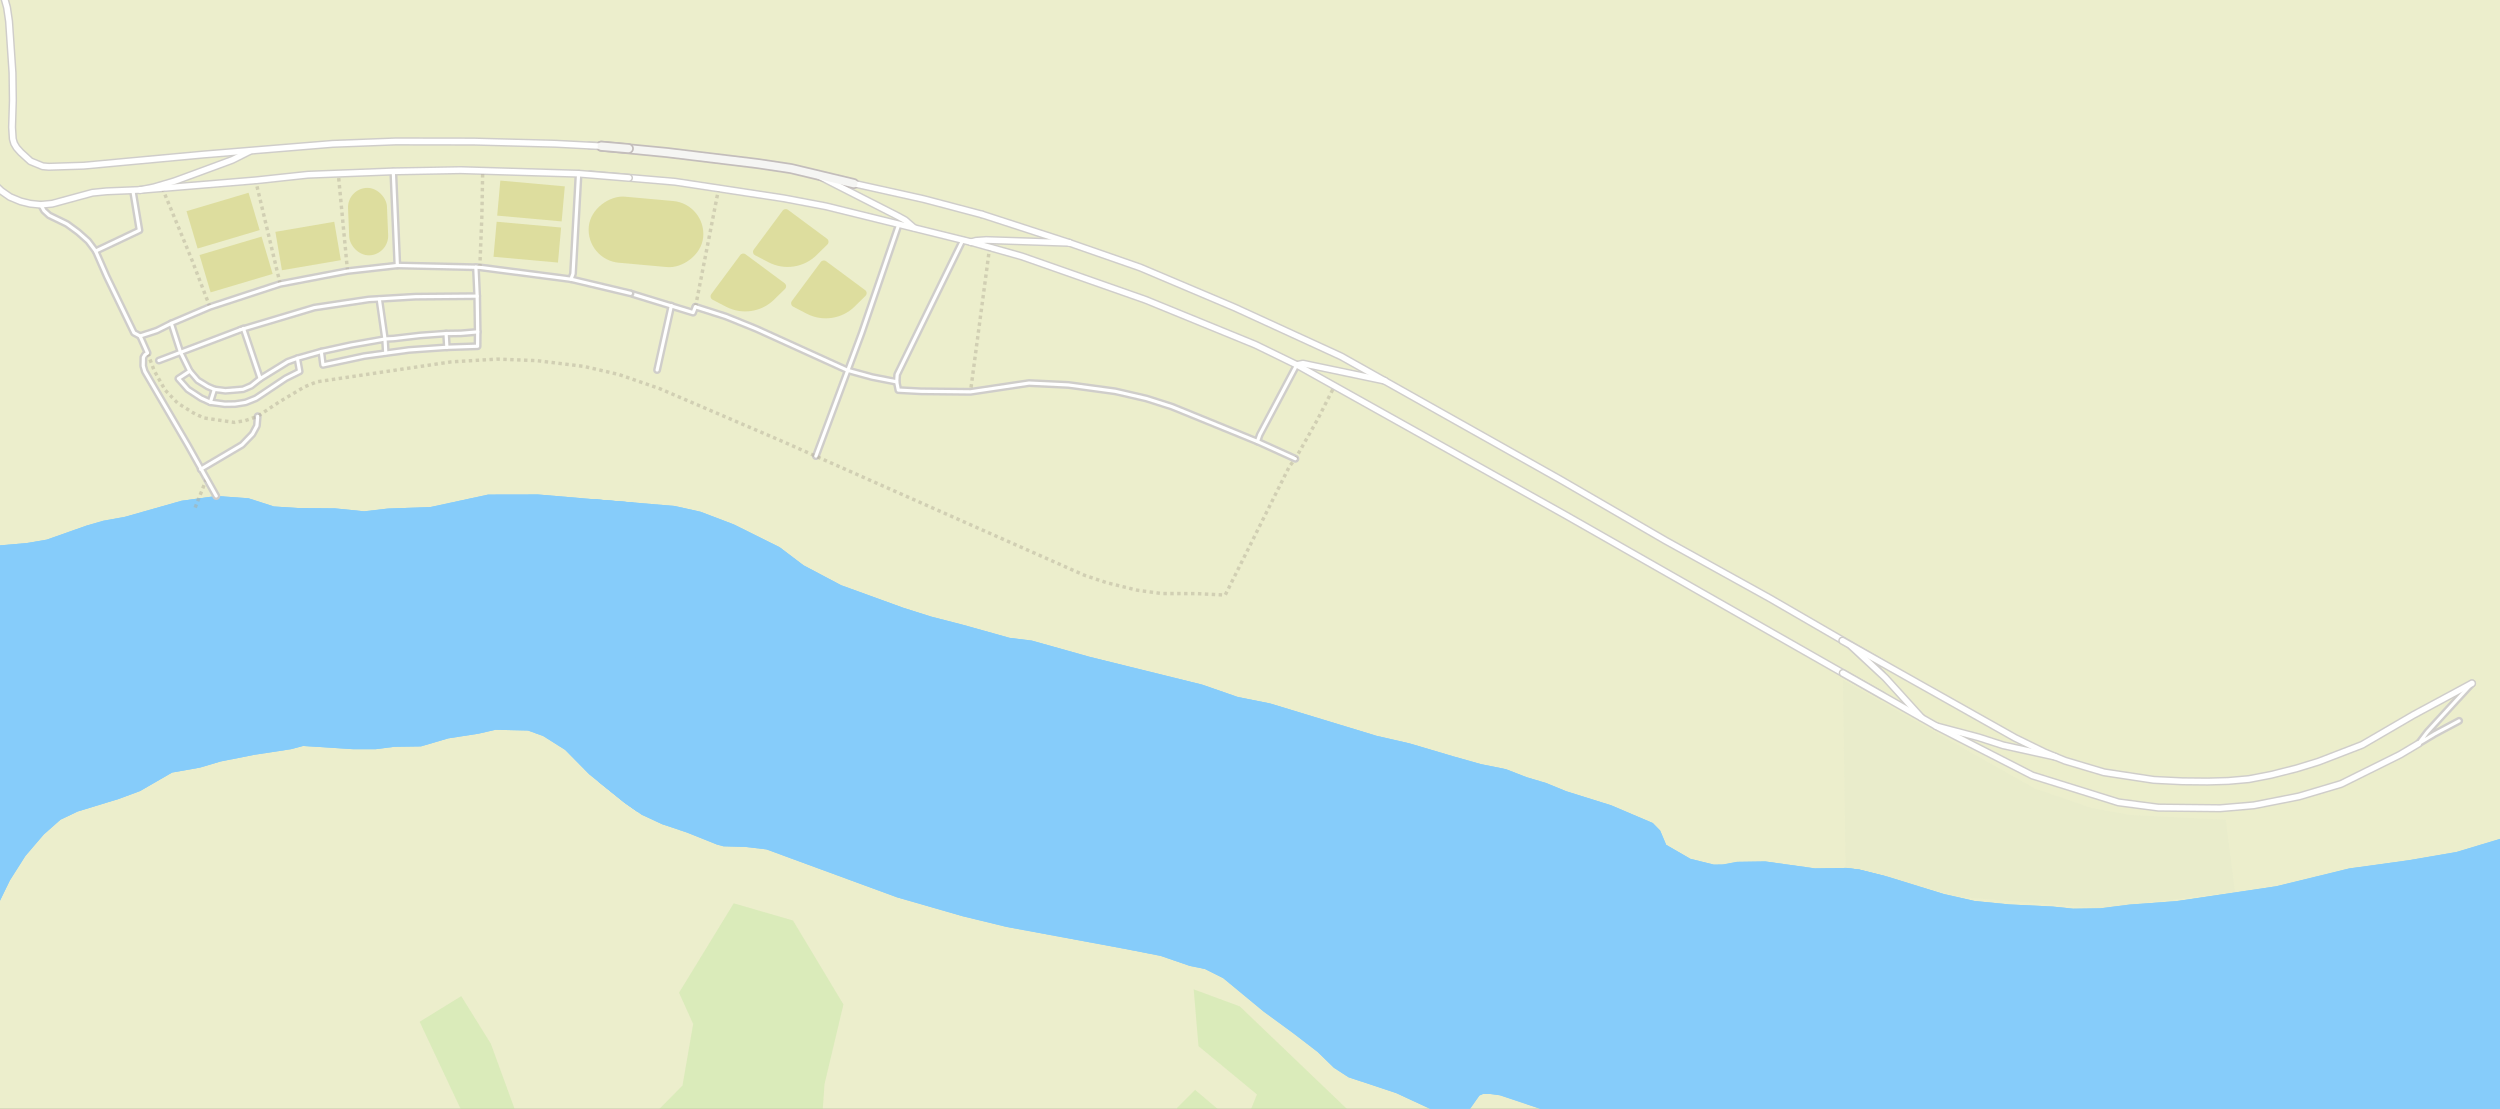 <?xml version="1.0" encoding="UTF-8"?>
<svg id="_레이어_1" data-name="레이어_1" xmlns="http://www.w3.org/2000/svg" viewBox="0 0 1001 444">
  <rect x="0" y="0" width="1001" height="444" fill="#333333" stroke="none"/>
  <defs>
    <style>
      .cls-1 {
        stroke-width: 2.17px;
      }

      .cls-1, .cls-2, .cls-3, .cls-4, .cls-5, .cls-6, .cls-7 {
        fill: none;
        stroke-linecap: round;
      }

      .cls-1, .cls-2, .cls-3, .cls-4, .cls-5, .cls-7 {
        stroke-linejoin: round;
      }

      .cls-1, .cls-3 {
        stroke: #fff;
      }

      .cls-8 {
        fill: #abe38b;
        opacity: .28;
      }

      .cls-8, .cls-9, .cls-10, .cls-11 {
        fill-rule: evenodd;
      }

      .cls-2 {
        stroke: #f5f5f3;
        stroke-width: 2.99px;
      }

      .cls-3 {
        stroke-width: 1.27px;
      }

      .cls-4 {
        stroke-width: 3.2px;
      }

      .cls-4, .cls-5 {
        stroke: #cfcdca;
      }

      .cls-5 {
        stroke-width: 3.34px;
      }

      .cls-9 {
        fill: #e0e8c9;
        opacity: .3;
      }

      .cls-6 {
        stroke: #a0c8f0;
        stroke-miterlimit: 2;
        stroke-width: .72px;
      }

      .cls-10 {
        fill: #eceecc;
      }

      .cls-12 {
        fill: #b0a996;
        opacity: .45;
      }

      .cls-11 {
        fill: #86ccfa;
      }

      .cls-13 {
        fill: #dddd9e;
      }

      .cls-7 {
        stroke: #c3bdbb;
        stroke-width: 4.37px;
      }
    </style>
  </defs>
  <polygon class="cls-10" points="1118.4 -20.88 -133.55 -3.29 -126.95 463.03 1125 445.17 1118.4 -20.88"/>
  <polygon class="cls-8" points="470.97 454.5 471.32 443.57 478.53 436.37 497.51 452.49 503.28 438.22 479.86 418.86 477.95 396.13 496.44 402.96 547.31 451.66 547.78 453.41 470.97 454.5"/>
  <polygon class="cls-8" points="241.68 457.77 241.55 449.29 257.41 450.66 273.26 434.65 277.54 410 271.88 397.48 293.78 361.68 317.51 368.56 337.72 402.17 330.14 434.08 328.57 456.53 338.97 456.38 346.62 453.67 348.22 456.25 241.68 457.77"/>
  <polygon class="cls-10" points="238 199.14 236.19 70.95 305.37 78.66 404.61 102.71 457.73 121.17 501.22 138.9 753.64 281.27 754.63 350.97 744.48 348.18 695.48 345.09 689.89 346.14 676.83 343.88 667.13 338.27 661.77 329.54 603 307.99 331.73 229.02 284.06 200.33 238 199.14"/>
  <polygon class="cls-10" points="236.2 71.07 287.78 75.36 281.24 103.96 236.6 99.94 236.2 71.07"/>
  <polygon class="cls-10" points="236.6 99.94 281.24 103.96 277.59 121.26 236.75 110.09 236.6 99.94"/>
  <polygon class="cls-10" points="319.07 82.75 357.19 91.27 339.36 148.28 302.95 131.67 290.57 126.58 278.46 122.72 287.45 77.57 319.07 82.75"/>
  <polygon class="cls-10" points="430.75 116.17 450.81 122.61 441.94 149.65 421.25 142.72 427.21 124.41 420.12 122.92 423.74 111.62 431.56 113.34 430.75 116.17"/>
  <polyline class="cls-6" points="579.05 452.96 578.79 446.93 580.44 366.29"/>
  <polygon class="cls-11" points="239.62 313.03 238.01 199.88 270.09 202.6 280.47 204.9 293.82 209.98 312.22 219.14 321.71 226.34 336.8 234.33 361.78 243.39 372.91 246.91 385.5 250.15 404.21 255.39 413.12 256.49 436.35 263.01 481.33 274.12 495.53 279.05 508.6 281.68 551.29 294.66 564.37 297.65 581.73 302.79 592.86 305.93 603 307.99 611.21 311.18 619.03 313.51 627.12 316.82 645.1 322.44 661.77 329.54 664.73 332.56 667.13 338.27 676.83 343.88 686.24 346.2 689.89 346.14 695.48 345.09 706.8 344.92 726.69 347.7 739.23 347.52 744.48 348.18 754.62 350.73 756.04 450.44 637.46 452.13 625.8 447 600.6 438.55 596.45 437.99 593.77 438.03 592.32 438.67 588.5 444.1 584.66 448.56 583.08 448.83 559.05 437.67 539.96 431.34 534.06 427.51 527.64 421.24 517.79 413.67 505.97 405.03 489.82 391.68 482.46 387.99 476.36 386.74 464.73 382.74 450.19 379.89 403.05 371.14 385.45 366.86 359.16 359.29 306.87 340.09 298.46 339.11 289.68 338.86 287.11 338.17 274.99 333.32 265.19 330.04 256.98 326.24 250.09 321.44 239.62 313.03"/>
  <polygon class="cls-11" points="239.62 313.03 238.01 199.88 270.09 202.6 280.47 204.9 293.82 209.98 312.22 219.14 321.71 226.34 336.8 234.33 361.78 243.39 372.91 246.91 385.5 250.15 404.21 255.39 413.12 256.49 436.35 263.01 481.33 274.12 495.53 279.05 508.6 281.68 551.29 294.66 564.37 297.65 581.73 302.79 592.86 305.93 603 307.99 611.21 311.18 619.03 313.51 627.12 316.82 645.1 322.44 661.77 329.54 664.73 332.56 667.13 338.27 676.83 343.88 686.24 346.2 689.89 346.14 695.48 345.09 706.8 344.92 726.69 347.7 739.23 347.52 744.48 348.18 754.62 350.73 756.04 450.44 637.46 452.13 625.8 447 600.6 438.55 596.45 437.99 593.77 438.03 592.32 438.67 588.5 444.1 584.66 448.56 583.08 448.83 559.05 437.67 539.96 431.34 534.06 427.51 527.64 421.24 517.79 413.67 505.97 405.03 489.82 391.68 482.46 387.99 476.36 386.74 464.73 382.74 450.19 379.89 403.05 371.14 385.45 366.86 359.16 359.29 306.87 340.09 298.46 339.11 289.68 338.86 287.11 338.17 274.99 333.32 265.19 330.04 256.98 326.24 250.09 321.44 239.62 313.03"/>
  <polyline class="cls-4" points="519.23 146.11 504.4 174.09 503.46 176.79"/>
  <polyline class="cls-4" points="278.46 122.84 290.58 126.71 302.83 131.67 339.36 148.28 349.14 150.96 359.04 152.9"/>
  <polyline class="cls-4" points="326.69 182.6 345 133.4 359.97 89.64"/>
  <polyline class="cls-4" points="385.52 96.13 359.24 149.96 359.04 152.9 359.69 156.19 368.71 156.68 388.57 156.89 412.03 153.38 427.75 154.13 446.54 156.68 459.01 159.56 469.28 162.84 503.46 176.79 518.66 183.68"/>
  <line class="cls-4" x1="268.83" y1="122.36" x2="263.11" y2="148.14"/>
  <polyline class="cls-4" points="236.8 113.64 249.26 116.52 277.52 125.18 278.46 122.84"/>
  <polyline class="cls-5" points="554.52 152.46 521.66 145.59 519.23 146.11"/>
  <polyline class="cls-5" points="428.16 97.24 456.56 107.12 494.3 123.1 536.96 142.68 624.86 192.08 666.86 216.44 708.47 239.46 753.41 265.49"/>
  <line class="cls-5" x1="393.17" y1="85.87" x2="428.16" y2="97.24"/>
  <polyline class="cls-5" points="388.82 96.94 390.76 96.42 394.9 96.12 428.16 97.24"/>
  <polyline class="cls-5" points="388.82 96.94 409.12 102.65 458.69 120.05 502.67 138.03 519.23 146.11 626.4 206.01 753.6 278.45"/>
  <polyline class="cls-5" points="327.05 70.04 359.07 86.35 362.38 88.14 365.84 91.15"/>
  <polyline class="cls-5" points="341.84 73.5 369.82 79.71 393.17 85.87"/>
  <line class="cls-5" x1="741.26" y1="258.69" x2="753.48" y2="270.01"/>
  <polyline class="cls-5" points="236.18 69.85 270.33 72.79 313.78 79.4 330.64 82.59 388.82 96.94"/>
  <line class="cls-5" x1="236.01" y1="58.23" x2="240.77" y2="58.53"/>
  <polyline class="cls-7" points="240.77 58.53 267.12 61.09 303.23 65.48 316.66 67.49 341.84 73.5"/>
  <path class="cls-12" d="M533.6,154.49l.11-.22,1.23.63-.11.22-1.23-.63ZM532.35,156.96l.63-1.23,1.23.63-.63,1.23-1.23-.63ZM531.09,159.43l.63-1.23,1.23.63-.63,1.23-1.23-.63ZM529.84,161.9l.63-1.23,1.23.63-.63,1.23-1.23-.63ZM528.59,164.37l.63-1.23,1.23.63-.63,1.23-1.23-.63ZM527.34,166.84l.63-1.23,1.23.63-.63,1.23-1.23-.63ZM526.03,169.24l.68-1.2,1.2.68-.68,1.2-1.2-.68ZM524.67,171.65l.68-1.2,1.2.68-.68,1.2-1.2-.68ZM523.31,174.06l.68-1.2,1.2.68-.68,1.2-1.2-.68ZM521.94,176.47l.68-1.2,1.2.68-.68,1.2-1.2-.68ZM520.58,178.88l.68-1.2,1.2.68-.68,1.2-1.2-.68ZM519.22,181.29l.68-1.2,1.2.68-.68,1.2-1.2-.68ZM517.86,183.58l.26-.33.55.42-.6-.34.47-.84,1.2.68-.47.84s-.03.06-.05.08h0s-.26.33-.26.33l-1.09-.85ZM516.16,185.77l.85-1.09,1.09.85-.85,1.09-1.09-.85ZM514.74,188.29l.62-1.24,1.24.62-.62,1.24-1.24-.62ZM513.5,190.77l.62-1.24,1.24.62-.62,1.24-1.24-.62ZM512.26,193.25l.62-1.24,1.24.62-.62,1.24-1.24-.62ZM511.03,195.72l.62-1.24,1.24.62-.62,1.24-1.24-.62ZM509.79,198.2l.62-1.24,1.24.62-.62,1.24-1.24-.62ZM508.56,200.68l.62-1.24,1.24.62-.62,1.24-1.24-.62ZM507.32,203.15l.62-1.24,1.24.62-.62,1.24-1.24-.62ZM506.08,205.63l.62-1.24,1.24.62-.62,1.24-1.24-.62ZM504.85,208.11l.62-1.24,1.24.62-.62,1.24-1.24-.62ZM503.61,210.59l.62-1.24,1.24.62-.62,1.24-1.24-.62ZM502.37,213.06l.62-1.24,1.24.62-.62,1.24-1.24-.62ZM501.14,215.54l.62-1.24,1.24.62-.62,1.24-1.24-.62ZM499.9,218.02l.62-1.24,1.24.62-.62,1.24-1.24-.62ZM498.67,220.49l.62-1.24,1.24.62-.62,1.24-1.24-.62ZM497.43,222.97l.62-1.24,1.24.62-.62,1.24-1.24-.62ZM496.19,225.45l.62-1.24,1.24.62-.62,1.24-1.24-.62ZM494.96,227.93l.62-1.24,1.24.62-.62,1.24-1.24-.62ZM493.72,230.4l.62-1.24,1.24.62-.62,1.24-1.24-.62ZM492.48,232.88l.62-1.24,1.24.62-.62,1.24-1.24-.62ZM491.25,235.36l.62-1.24,1.24.62-.62,1.24-1.24-.62ZM490.01,237.83l.62-1.24,1.24.62-.62,1.24-1.24-.62ZM487.98,237.44l1.38.07-.07,1.38-1.38-.07.07-1.38ZM485.21,237.3l1.38.07-.07,1.38-1.38-.07.07-1.38ZM482.45,237.16l1.38.07-.07,1.38-1.38-.07.07-1.38ZM479.68,237.01l1.38.07-.07,1.38-1.38-.07.07-1.38ZM476.88,236.99h1.38s0,1.39,0,1.39h-1.38s0-1.39,0-1.39ZM474.11,236.98h1.38s0,1.39,0,1.39h-1.38s0-1.39,0-1.39ZM471.34,236.97h1.38s0,1.39,0,1.39h-1.38s0-1.39,0-1.39ZM468.58,236.97h1.38s0,1.39,0,1.39h-1.38s0-1.39,0-1.39ZM465.81,236.96h1.38s0,1.39,0,1.39h-1.38s0-1.39,0-1.39ZM463.15,236.68l1.37.19-.19,1.37-1.37-.19.19-1.37ZM460.41,236.31l1.37.19-.19,1.37-1.37-.19.19-1.37ZM457.66,235.94l1.37.19-.19,1.37-1.37-.19.19-1.37ZM455,235.52l.51.12-.17.67.09-.69.86.12-.19,1.37-.86-.12s-.05,0-.07-.01h0s-.51-.12-.51-.12l.33-1.34ZM452.31,234.86l1.34.33-.33,1.34-1.34-.33.33-1.34ZM449.63,234.2l1.34.33-.33,1.34-1.34-.33.33-1.34ZM446.94,233.54l1.34.33-.33,1.34-1.34-.33.33-1.34ZM444.25,232.88l1.34.33-.33,1.34-1.34-.33.33-1.34ZM441.65,232.09l1.31.44-.44,1.31-1.31-.44.44-1.31ZM439.03,231.22l1.31.44-.44,1.31-1.31-.44.44-1.31ZM436.4,230.34l1.31.44-.44,1.31-1.31-.44.44-1.31ZM433.86,229.42l.73.32s.04.02.06.03l-.12-.05.56.19-.44,1.31-.56-.19s-.04-.01-.06-.02h0s-.73-.32-.73-.32l.56-1.27ZM431.33,228.3l1.27.56-.56,1.27-1.27-.56.56-1.27ZM428.8,227.18l1.27.56-.56,1.27-1.27-.56.56-1.27ZM426.27,226.06l1.27.56-.56,1.27-1.27-.56.56-1.27ZM423.74,224.93l1.27.56-.56,1.27-1.27-.56.56-1.27ZM421.21,223.81l1.27.56-.56,1.27-1.27-.56.56-1.27ZM418.68,222.69l1.27.56-.56,1.27-1.27-.56.56-1.27ZM416.15,221.57l1.27.56-.56,1.27-1.27-.56.56-1.27ZM413.62,220.45l1.27.56-.56,1.27-1.27-.56.56-1.27ZM411.08,219.32l1.27.56-.56,1.27-1.27-.56.56-1.27ZM408.55,218.2l1.27.56-.56,1.27-1.27-.56.56-1.27ZM406.02,217.08l1.27.56-.56,1.27-1.27-.56.56-1.27ZM403.49,215.96l1.27.56-.56,1.27-1.27-.56.56-1.27ZM400.96,214.84l1.27.56-.56,1.27-1.27-.56.56-1.27ZM398.43,213.72l1.27.56-.56,1.27-1.27-.56.56-1.27ZM395.9,212.59l1.27.56-.56,1.27-1.27-.56.56-1.27ZM393.37,211.47l1.27.56-.56,1.27-1.27-.56.56-1.27ZM390.84,210.35l1.27.56-.56,1.27-1.27-.56.56-1.27ZM388.31,209.23l1.27.56-.56,1.27-1.27-.56.56-1.27ZM385.77,208.11l1.27.56-.56,1.27-1.27-.56.56-1.27ZM383.24,206.98l1.27.56-.56,1.27-1.27-.56.56-1.27ZM380.71,205.86l1.27.56-.56,1.27-1.27-.56.56-1.27ZM378.18,204.74l1.27.56-.56,1.27-1.27-.56.56-1.27ZM375.65,203.62l1.27.56-.56,1.27-1.27-.56.56-1.27ZM373.12,202.5l1.27.56-.56,1.27-1.27-.56.56-1.27ZM370.59,201.37l1.27.56-.56,1.27-1.27-.56.56-1.27ZM368.06,200.25l1.27.56-.56,1.27-1.27-.56.56-1.27ZM365.53,199.13l1.27.56-.56,1.27-1.27-.56.56-1.27ZM363,198.01l1.27.56-.56,1.27-1.27-.56.56-1.27ZM360.47,196.89l1.27.56-.56,1.27-1.27-.56.56-1.27ZM357.93,195.76l1.27.56-.56,1.27-1.27-.56.56-1.27ZM355.4,194.64l1.27.56-.56,1.27-1.27-.56.56-1.27ZM352.87,193.52l1.27.56-.56,1.27-1.27-.56.56-1.27ZM350.34,192.4l1.27.56-.56,1.27-1.27-.56.56-1.27ZM347.81,191.28l1.27.56-.56,1.27-1.27-.56.56-1.27ZM345.28,190.16l1.27.56-.56,1.27-1.27-.56.56-1.27ZM342.75,189.03l1.27.56-.56,1.27-1.27-.56.56-1.27ZM340.22,187.91l1.27.56-.56,1.27-1.27-.56.56-1.27ZM337.69,186.79l1.27.56-.56,1.27-1.27-.56.56-1.27ZM335.16,185.67l1.27.56-.56,1.27-1.27-.56.56-1.27ZM332.62,184.55l1.27.56-.56,1.27-1.27-.56.56-1.27ZM330.09,183.42l1.27.56-.56,1.27-1.27-.56.56-1.27ZM327.56,182.3l1.27.56-.56,1.27-1.27-.56.56-1.27ZM325.03,181.18l1.27.56-.56,1.27-1.27-.56.56-1.27ZM322.5,180.06l1.27.56-.56,1.27-1.27-.56.56-1.27ZM319.97,178.94l1.27.56-.56,1.27-1.27-.56.56-1.27ZM317.44,177.81l1.27.56-.56,1.27-1.27-.56.56-1.27ZM314.91,176.69l1.27.56-.56,1.27-1.27-.56.56-1.27ZM312.37,175.57l.25.11s0,0,0,0h0s1.01.45,1.01.45l-.56,1.27-1.01-.45s0,0,0,0h.01s-.25-.1-.25-.1l.55-1.27ZM309.82,174.48l1.27.55-.55,1.27-1.27-.55.55-1.27ZM307.28,173.39l1.27.55-.55,1.27-1.27-.55.55-1.27ZM304.74,172.29l1.27.55-.55,1.27-1.27-.55.55-1.27ZM302.19,171.2l1.27.55-.55,1.27-1.27-.55.55-1.27ZM299.65,170.11l1.27.55-.55,1.27-1.27-.55.55-1.27ZM297.1,169.02l1.27.55-.55,1.27-1.27-.55.55-1.27ZM294.56,167.93l1.27.55-.55,1.27-1.27-.55.55-1.27ZM292.02,166.83l1.27.55-.55,1.27-1.27-.55.55-1.27ZM289.47,165.74l1.27.55-.55,1.27-1.27-.55.55-1.27ZM286.93,164.65l1.27.55-.55,1.27-1.27-.55.55-1.27ZM284.38,163.56l1.27.55-.55,1.27-1.27-.55.55-1.27ZM281.84,162.47l1.27.55-.55,1.27-1.27-.55.55-1.27ZM279.3,161.37l1.27.55-.55,1.27-1.27-.55.55-1.27ZM276.75,160.28l1.27.55-.55,1.27-1.27-.55.55-1.27ZM274.21,159.19l1.27.55-.55,1.27-1.27-.55.55-1.27ZM271.66,158.1l1.27.55-.55,1.27-1.27-.55.55-1.27ZM269.12,157l1.27.55-.55,1.27-1.27-.55.55-1.27ZM266.58,155.91l1.27.55-.55,1.27-1.27-.55.55-1.27ZM263.98,154.82l.31.11s.03.01.05.02h0s.97.42.97.42l-.55,1.27-.97-.42s-.03-.01-.05-.02l.09.04-.31-.11.45-1.31ZM261.36,153.92l1.31.45-.45,1.31-1.31-.45.45-1.31ZM258.75,153.01l1.31.45-.45,1.31-1.31-.45.45-1.31ZM256.13,152.1l1.31.45-.45,1.31-1.31-.45.45-1.31ZM253.51,151.2l1.31.45-.45,1.31-1.31-.45.45-1.31ZM250.9,150.29l1.31.45-.45,1.31-1.31-.45.45-1.31ZM248.28,149.39l1.31.45-.45,1.31-1.31-.45.45-1.31ZM245.52,148.71l1.35.31-.31,1.35-1.35-.31.31-1.35ZM242.82,148.09l1.35.31-.31,1.35-1.35-.31.31-1.35ZM240.13,147.47l1.35.31-.31,1.35-1.35-.31.31-1.35ZM237.43,146.85l1.35.31-.31,1.35-1.35-.31.31-1.35Z"/>
  <path class="cls-12" d="M389.3,156.63l-.05.34-1.37-.18.05-.34,1.37.18ZM389.66,153.89l-.18,1.37-1.37-.18.18-1.37,1.37.18ZM390.03,151.15l-.18,1.37-1.37-.18.18-1.37,1.37.18ZM390.39,148.4l-.18,1.37-1.37-.18.18-1.37,1.37.18ZM390.76,145.66l-.18,1.37-1.37-.18.18-1.37,1.37.18ZM391.12,142.91l-.18,1.37-1.37-.18.18-1.37,1.37.18ZM391.49,140.17l-.18,1.37-1.37-.18.18-1.37,1.37.18ZM391.85,137.42l-.18,1.37-1.37-.18.18-1.37,1.37.18ZM392.22,134.68l-.18,1.37-1.37-.18.18-1.37,1.37.18ZM392.58,131.94l-.18,1.37-1.37-.18.18-1.37,1.37.18ZM392.95,129.19l-.18,1.37-1.37-.18.18-1.37,1.37.18ZM393.31,126.45l-.18,1.37-1.37-.18.18-1.37,1.37.18ZM393.68,123.7l-.18,1.37-1.37-.18.18-1.37,1.37.18ZM394.04,120.96l-.18,1.37-1.37-.18.18-1.37,1.37.18ZM394.41,118.21l-.18,1.37-1.37-.18.18-1.37,1.37.18ZM394.77,115.47l-.18,1.37-1.37-.18.18-1.37,1.37.18ZM395.14,112.73l-.18,1.37-1.37-.18.18-1.37,1.37.18ZM395.5,109.98l-.18,1.37-1.37-.18.18-1.37,1.37.18ZM395.87,107.24l-.18,1.37-1.37-.18.18-1.37,1.37.18ZM396.23,104.49l-.18,1.37-1.37-.18.18-1.37,1.37.18ZM396.6,101.75l-.18,1.37-1.37-.18.18-1.37,1.37.18ZM396.96,99l-.18,1.37-1.37-.18.18-1.37,1.37.18Z"/>
  <path class="cls-12" d="M286.85,76.52l.25-1.3,1.36.27-.25,1.3-1.36-.27ZM286.31,79.24l.27-1.36,1.36.27-.27,1.36-1.36-.27ZM285.78,81.96l.27-1.36,1.36.27-.27,1.36-1.36-.27ZM285.25,84.67l.27-1.36,1.36.27-.27,1.36-1.36-.27ZM284.72,87.39l.27-1.36,1.36.27-.27,1.36-1.36-.27ZM284.18,90.11l.27-1.36,1.36.27-.27,1.36-1.36-.27ZM283.65,92.82l.27-1.36,1.36.27-.27,1.36-1.36-.27ZM283.12,95.54l.27-1.36,1.36.27-.27,1.36-1.36-.27ZM282.58,98.26l.27-1.36,1.36.27-.27,1.36-1.36-.27ZM282.05,100.97l.27-1.36,1.36.27-.27,1.36-1.36-.27ZM281.52,103.69l.27-1.36,1.36.27-.27,1.36-1.36-.27ZM280.98,106.41l.27-1.36,1.36.27-.27,1.36-1.36-.27ZM280.45,109.12l.27-1.36,1.36.27-.27,1.36-1.36-.27ZM279.92,111.84l.27-1.36,1.36.27-.27,1.36-1.36-.27ZM279.38,114.56l.27-1.36,1.36.27-.27,1.36-1.36-.27ZM278.85,117.27l.27-1.36,1.36.27-.27,1.36-1.36-.27ZM278.32,119.99l.27-1.36,1.36.27-.27,1.36-1.36-.27ZM277.78,122.71l.27-1.36,1.36.27-.27,1.36-1.36-.27Z"/>
  <polyline class="cls-3" points="519.23 146.11 504.4 174.09 503.46 176.79"/>
  <polyline class="cls-3" points="278.46 122.84 290.58 126.71 302.83 131.67 339.36 148.28 349.14 150.96 359.04 152.9"/>
  <polyline class="cls-3" points="326.69 182.6 345 133.4 359.97 89.64"/>
  <polyline class="cls-3" points="385.52 96.13 359.24 149.96 359.04 152.9 359.69 156.19 368.71 156.68 388.57 156.89 412.03 153.38 427.75 154.13 446.54 156.68 459.01 159.56 469.28 162.84 503.46 176.79 518.66 183.68"/>
  <line class="cls-3" x1="268.83" y1="122.36" x2="263.11" y2="148.14"/>
  <polyline class="cls-3" points="236.8 113.64 249.26 116.52 277.52 125.18 278.46 122.84"/>
  <polyline class="cls-1" points="554.52 152.46 521.66 145.59 519.23 146.11"/>
  <polyline class="cls-1" points="428.16 97.24 456.56 107.12 494.3 123.1 536.96 142.68 624.86 192.08 666.86 216.44 708.47 239.46 753.41 265.49"/>
  <line class="cls-1" x1="393.17" y1="85.87" x2="428.16" y2="97.24"/>
  <polyline class="cls-1" points="388.82 96.94 390.76 96.42 394.9 96.12 428.16 97.24"/>
  <polyline class="cls-1" points="388.82 96.94 409.12 102.65 458.69 120.05 502.67 138.03 519.23 146.11 626.4 206.01 753.6 278.45"/>
  <polyline class="cls-1" points="327.05 70.04 359.07 86.35 362.38 88.14 365.84 91.15"/>
  <polyline class="cls-1" points="341.84 73.5 369.82 79.71 393.17 85.87"/>
  <line class="cls-1" x1="741.26" y1="258.69" x2="753.48" y2="270.01"/>
  <polyline class="cls-1" points="236.18 69.85 270.33 72.79 313.78 79.4 330.64 82.59 388.82 96.94"/>
  <line class="cls-1" x1="236.01" y1="58.23" x2="240.77" y2="58.53"/>
  <polyline class="cls-2" points="240.77 58.53 267.12 61.09 303.23 65.48 316.66 67.49 341.84 73.5"/>
  <polygon class="cls-9" points="738.99 347.77 737.92 272.31 814.53 315.63 837.78 323.61 853.29 326.33 891.19 328.24 894.88 357.17 840.91 363.69 784.09 359.12 744.48 348.18 738.99 347.77"/>
  <path class="cls-11" d="M1123.94,370.68l-10.99,1.49-7.62,3.53-7.23,5.36-3.39,1.64-27.64,8.34-4.83,2.88-1.21.26-4.64-.91-18.5.26-26.65,1.11-14.1,2.04-9.83,2.46-11.52,3.47-12.5,3.24-4.36,2.02-1.09.75-.47,1.11.26,1.34.75,1.09,1.97,1.44,13.69,3.72,3.81,2.15,4.69,4.7,2.44.58,2.19-.28,3.53-.05,10.25,1.2,21.08.68,28.17,3.15,6,2.12,6.89,4.67,6.75,3.94,9.77,2.18,19.95,3.18,25.44-.36-1.06-74.49ZM1125,445.17l-384.54,5.49-1.47-103.13h.24s5.25.66,5.25.66l11.12,2.78,22.75,7.02,12.22,2.76,13.9,1.39,17.43.85,8.17.86,10.84-.15,11.91-1.51,18.61-1.37,39.98-5.95,29.25-7.14,23.7-3.27,19.31-3.33,20.86-6.29,11.15-3.95,18.88-8.46,66.34-9.87,3.67,1.29,1.98,2.3.28,2.81-.19,3.79-5.54,12.8-.7,2.46.25.73,1.84.83,12.4-1.15,8.57-.33,1.53,107.11Z"/>
  <polygon class="cls-11" points="1125 445.17 740.46 450.66 738.99 347.53 739.23 347.52 744.48 348.18 755.6 350.96 778.35 357.97 790.57 360.74 804.47 362.13 821.9 362.98 830.07 363.84 840.91 363.69 852.82 362.17 871.43 360.81 911.41 354.86 940.66 347.72 964.36 344.44 983.67 341.11 1004.53 334.82 1015.67 330.87 1034.55 322.41 1100.89 312.54 1104.57 313.83 1106.55 316.13 1106.83 318.94 1106.64 322.73 1101.1 335.53 1100.4 337.98 1100.66 338.71 1102.5 339.54 1114.9 338.39 1123.47 338.06 1125 445.17"/>
  <polyline class="cls-4" points="989.78 273.63 971.91 293.09 968.32 297.79 974.96 293.78 984.63 288.63"/>
  <polyline class="cls-5" points="823 303.03 802.11 298.44 792.32 295.27 775.21 290.74"/>
  <polyline class="cls-5" points="737.88 269.5 776.31 291.34 813.73 310.5 848.22 321.26 864.2 323.36 888.93 323.62 902.43 322.45 920.52 318.89 937.38 313.88 960.96 302.17 968.32 297.79"/>
  <polyline class="cls-5" points="737.7 256.54 806.81 295.43 818.71 301.26 826.79 304.57 842.45 309.24 862.34 312.26 873.8 312.83 883.9 312.93 892.18 312.69 900.45 311.96 909.32 310.25 919.63 307.65 928.36 304.96 945.8 298.23 966.45 286.2 989.78 273.63"/>
  <polyline class="cls-5" points="741.26 258.69 754.84 271.34 769.31 287.28"/>
  <polyline class="cls-3" points="989.78 273.63 971.91 293.09 968.32 297.79 974.96 293.78 984.63 288.63"/>
  <polyline class="cls-1" points="823 303.03 802.11 298.44 792.32 295.27 775.21 290.74"/>
  <polyline class="cls-1" points="737.88 269.5 776.31 291.34 813.73 310.5 848.22 321.26 864.2 323.36 888.93 323.62 902.43 322.45 920.52 318.89 937.38 313.88 960.96 302.17 968.32 297.79"/>
  <polyline class="cls-1" points="737.7 256.54 806.81 295.43 818.71 301.26 826.79 304.57 842.45 309.24 862.34 312.26 873.8 312.83 883.9 312.93 892.18 312.69 900.45 311.96 909.32 310.25 919.63 307.65 928.36 304.96 945.8 298.23 966.45 286.2 989.78 273.63"/>
  <polyline class="cls-1" points="741.26 258.69 754.84 271.34 769.31 287.28"/>
  <polygon class="cls-8" points="169.73 458.8 186.36 448.12 168.02 409.11 184.68 398.84 196.52 417.88 207.81 448.79 222.77 447.6 257.16 450.54 257.26 457.55 169.73 458.8"/>
  <polygon class="cls-10" points="19.82 86.11 16.35 82 54.41 77.3 161.38 69.56 225.7 69.87 251.81 72.69 253.6 199.53 195.47 198.03 172.4 203.01 145.75 204.73 109.66 202.79 139.21 190.14 138.89 184.88 97.43 199.3 87.44 199.31 77.38 202.76 60.31 167.03 60.47 161.64 53.37 141.68 57.37 140.27 38.29 100.53 31.24 92.92 19.82 86.11"/>
  <polygon class="cls-10" points="82.9 119.36 57.59 130.24 50.65 113.21 76.58 103.3 82.9 119.36"/>
  <polygon class="cls-10" points="95.97 78.19 74.99 85.58 72.1 78.64 95.97 78.19"/>
  <polygon class="cls-10" points="84.96 118.23 73.78 86.08 102.39 75.89 110.9 109.42 84.96 118.23"/>
  <polygon class="cls-10" points="154.94 70.75 155.64 102.92 139.71 104.85 137.05 72.1 154.94 70.75"/>
  <polygon class="cls-10" points="136.33 89.97 138 104.88 113.09 109.14 109.21 93.05 136.33 89.97"/>
  <polygon class="cls-10" points="125.12 72.27 134.26 72.39 135.47 89.5 111.62 91.18 107.48 74.35 125.12 72.27"/>
  <polygon class="cls-10" points="172.35 69.65 191.96 69.74 191.82 85.52 172.82 85.79 172.35 69.65"/>
  <polygon class="cls-10" points="172.58 86.16 191.46 86.02 191.2 102.29 172.33 102.93 172.58 86.16"/>
  <polygon class="cls-10" points="223.42 72.35 220.81 103.22 192.78 101.9 193.32 71.31 223.42 72.35"/>
  <polygon class="cls-10" points="251.8 72.32 252.21 101.31 232.46 99.63 234.85 70.97 251.8 72.32"/>
  <polygon class="cls-10" points="252.21 101.31 252.4 114.28 231.36 108.58 232.46 99.63 252.21 101.31"/>
  <polygon class="cls-11" points="-47.14 227.65 -42.4 226.6 -33.67 223.66 -22.02 220.44 -13.39 219.09 -.73 218.43 10.83 217.41 18.73 216.07 34.61 210.46 41.28 208.53 50.03 206.94 72.72 200.5 86.58 198.59 99.5 199.51 109.66 202.79 119.05 203.4 134.16 203.55 145.75 204.73 155.35 203.62 172.4 203.01 195.47 198.03 215.45 197.99 253.62 201.25 255.38 325.16 250.09 321.44 235.92 310.02 226.28 300.25 217.55 294.74 211.43 292.5 198.39 292.2 191.59 293.76 179.44 295.65 168.52 298.86 157.8 299.02 150.39 299.98 141.37 299.98 121.37 298.68 116.52 299.97 101.57 302.26 88.33 304.89 80.08 307.34 68.9 309.33 56.09 316.73 47.49 319.91 31.11 324.92 24.21 328.2 17.48 334.16 10.17 342.71 3.97 352.47 -.65 361.95 -4.3 370.2 -8.52 382.01 -18.77 406.75 -37.74 443.61 -45.74 461.87 -126.95 463.03 -127.63 415.67 -120.38 406.48 -116.8 400.93 -113.57 397.09 -109.84 393.36 -106.64 387.44 -102.49 379.06 -97.26 370.06 -89.37 359.67 -84.13 351.15 -82.51 345.13 -83.22 338.04 -96.18 300.29 -99.94 293 -95.92 284.01 -90.03 269.74 -88.25 266.41 -80.98 255.41 -75.35 248.36 -71.99 244.89 -65.88 237.7 -52.71 230.17 -47.14 227.65"/>
  <polygon class="cls-11" points="-47.14 227.65 -42.4 226.6 -33.67 223.66 -22.02 220.44 -13.39 219.09 -.73 218.43 10.83 217.41 18.73 216.07 34.61 210.46 41.28 208.53 50.03 206.94 72.72 200.5 86.58 198.59 99.5 199.51 109.66 202.79 119.05 203.4 134.16 203.55 145.75 204.73 155.35 203.62 172.4 203.01 195.47 198.03 215.45 197.99 253.62 201.25 255.38 325.16 250.09 321.44 235.92 310.02 226.28 300.25 217.55 294.74 211.43 292.5 198.39 292.2 191.59 293.76 179.44 295.65 168.52 298.86 157.8 299.02 150.39 299.98 141.37 299.98 121.37 298.68 116.52 299.97 101.57 302.26 88.33 304.89 80.08 307.34 68.9 309.33 56.09 316.73 47.49 319.91 31.11 324.92 24.21 328.2 17.48 334.16 10.17 342.71 3.97 352.47 -.65 361.95 -4.3 370.2 -8.52 382.01 -18.77 406.75 -37.74 443.61 -45.74 461.87 -126.95 463.03 -127.63 415.67 -120.38 406.48 -116.8 400.93 -113.57 397.09 -109.84 393.36 -106.64 387.44 -102.49 379.06 -97.26 370.06 -89.37 359.67 -84.13 351.15 -82.51 345.13 -83.22 338.04 -96.18 300.29 -99.94 293 -95.92 284.01 -90.03 269.74 -88.25 266.41 -80.98 255.41 -75.35 248.36 -71.99 244.89 -65.88 237.7 -52.71 230.17 -47.14 227.65"/>
  <polyline class="cls-4" points="191.06 118.57 166.34 118.79 147.59 119.91 125.84 123.16 96.24 132.02"/>
  <polyline class="cls-4" points="191.27 132.88 191.22 138.63 178.93 139.05 163.72 140.12 145.84 142.57 129.33 146.11 128.64 140.74"/>
  <polyline class="cls-4" points="154.47 141.23 154.15 135.73 151.86 119.73"/>
  <line class="cls-4" x1="178.93" y1="139.05" x2="178.61" y2="133.55"/>
  <polyline class="cls-4" points="68.55 129.47 72.24 140.92 76 148.58 79.22 152.32 83.16 154.72 85.85 155.9 90.25 156.45 97.3 155.86 100.57 154.47 104.19 151.6 115.18 144.84 119.06 143.44 128.64 140.74 140.66 138.12 154.15 135.73 157.56 135.56 168.26 134.31 178.61 133.55 184.57 133.46 191.27 132.88 191.06 118.57 190.53 106.95"/>
  <line class="cls-4" x1="85.85" y1="155.9" x2="84.22" y2="161.06"/>
  <polyline class="cls-4" points="76 148.58 71.42 151.58 75.26 155.93 80.54 159.4 84.22 161.06 89.96 161.84 94.1 161.78 98.35 161.11 102.47 159.46 114.42 151.46 119.98 148.69 119.06 143.44"/>
  <line class="cls-4" x1="104.19" y1="151.6" x2="97.45" y2="131.51"/>
  <polyline class="cls-4" points="16.35 82 17.6 84.31 19.7 86.23 26.81 89.68 31.24 92.92 35.31 96.54 38.29 100.53 42.7 110.63 53.62 133.23 56.07 134.54 59.09 141.35 58.01 142.1 57.41 143.09 57.34 146.52 57.98 148.71 75.33 178.44 86.58 198.59"/>
  <line class="cls-4" x1="157.47" y1="68.63" x2="159.1" y2="106.29"/>
  <polyline class="cls-4" points="228.61 111.8 229.43 109.58 231.67 69.55"/>
  <line class="cls-4" x1="96.24" y1="132.02" x2="63.64" y2="144.35"/>
  <polyline class="cls-4" points="103.18 166.67 102.87 170.47 101.09 173.79 96.89 178.14 80.34 187.91"/>
  <polyline class="cls-4" points="56.07 134.54 62.74 132.37 68.55 129.47 84.05 122.89 112.18 113.68 139.15 108.53 159.1 106.29 192.12 107.05 228.61 111.8 252.44 117.46"/>
  <polyline class="cls-4" points="38.29 100.53 55.84 92.21 53.18 76.22"/>
  <polyline class="cls-5" points="56.1 76.06 102.34 72.22 123.26 69.97 157.47 68.63 184.38 68.13 231.67 69.55 251.79 71.22"/>
  <polyline class="cls-5" points="99.98 60.51 92.96 64.04 69.82 72.56 61.57 75 56.1 76.06"/>
  <polyline class="cls-5" points=".31 -5.17 1.27 -2.46 2.81 3.02 3.62 8.52 5.01 29.18 5.16 40.19 4.83 50.96 5.13 55.61 5.65 57.43 6.65 59.13 8.26 60.94 12.2 64.56 17.11 66.57 19.54 66.78 33.43 66.34 81.48 61.87 133.2 57.6 158.4 56.63 189.7 56.68 222.48 57.56 240.77 58.53"/>
  <polyline class="cls-5" points="-9.17 .13 -7.56 10.27 -6.63 24.94 -7.1 34.85 -9.72 56.43 -9.54 60.09 -8.76 63.75 -6.26 68.49 -3.27 72.85 .56 76.47 4 78.87 8.29 80.64 12.08 81.57 16.35 82 20.85 81.57 36.99 77.18 42.71 76.61 56.1 76.06"/>
  <line class="cls-7" x1="240.77" y1="58.53" x2="251.62" y2="59.48"/>
  <path class="cls-12" d="M134.79,70.01l-.05-.52,1.38-.13.05.52-1.38.13ZM135.05,72.77l-.13-1.38,1.38-.13.13,1.38-1.38.13ZM135.32,75.53l-.13-1.38,1.38-.13.13,1.38-1.38.13ZM135.58,78.28l-.13-1.38,1.38-.13.13,1.38-1.38.13ZM135.84,81.04l-.13-1.38,1.38-.13.13,1.38-1.38.13ZM136.1,83.79l-.13-1.38,1.38-.13.13,1.38-1.38.13ZM136.37,86.55l-.13-1.38,1.38-.13.13,1.38-1.38.13ZM136.63,89.31l-.13-1.38,1.38-.13.13,1.38-1.38.13ZM136.89,92.06l-.13-1.38,1.38-.13.13,1.38-1.38.13ZM137.15,94.82l-.13-1.38,1.38-.13.13,1.38-1.38.13ZM137.41,97.57l-.13-1.38,1.38-.13.13,1.38-1.38.13ZM137.68,100.33l-.13-1.38,1.38-.13.13,1.38-1.38.13ZM137.94,103.09l-.13-1.38,1.38-.13.13,1.38-1.38.13ZM138.2,105.84l-.13-1.38,1.38-.13.13,1.38-1.38.13ZM138.46,108.6l-.13-1.38,1.38-.13.13,1.38-1.38.13Z"/>
  <path class="cls-12" d="M192.58,68.3v-.06s1.39.03,1.39.03v.06s-1.39-.03-1.39-.03ZM192.53,71.07l.03-1.38,1.38.03-.03,1.38-1.38-.03ZM192.48,73.84l.03-1.38,1.38.03-.03,1.38-1.38-.03ZM192.43,76.6l.03-1.38,1.38.03-.03,1.38-1.38-.03ZM192.38,79.37l.03-1.38,1.38.03-.03,1.38-1.38-.03ZM192.33,82.14l.03-1.38,1.38.03-.03,1.38-1.38-.03ZM192.27,84.91l.03-1.38,1.38.03-.03,1.38-1.38-.03ZM192.21,87.66l.03-.84s0-.01,0-.01v.03s0-.55,0-.55l1.38.03v.55s-.01.01-.01.01h0s-.03.84-.03.84l-1.38-.06ZM192.09,90.43l.06-1.38,1.38.06-.06,1.38-1.38-.06ZM191.98,93.19l.06-1.38,1.38.06-.06,1.38-1.38-.06ZM191.87,95.96l.06-1.38,1.38.06-.06,1.38-1.38-.06ZM191.76,98.73l.06-1.38,1.38.06-.06,1.38-1.38-.06ZM191.65,101.49l.06-1.38,1.38.06-.06,1.38-1.38-.06ZM191.54,104.26l.06-1.38,1.38.06-.06,1.38-1.38-.06ZM191.43,107.02l.06-1.38,1.38.06-.06,1.38-1.38-.06Z"/>
  <path class="cls-12" d="M101.92,73.44l-.25-1.06,1.35-.32.25,1.06-1.35.32ZM102.55,76.13l-.32-1.35,1.35-.32.32,1.35-1.35.32ZM103.19,78.83l-.32-1.35,1.35-.32.32,1.35-1.35.32ZM103.83,81.52l-.32-1.35,1.35-.32.32,1.35-1.35.32ZM104.47,84.21l-.32-1.35,1.35-.32.32,1.35-1.35.32ZM105.11,86.91l-.32-1.35,1.35-.32.32,1.35-1.35.32ZM105.75,89.6l-.32-1.35,1.35-.32.32,1.35-1.35.32ZM106.39,92.3l-.32-1.35,1.35-.32.32,1.35-1.35.32ZM107.03,94.99l-.32-1.35,1.35-.32.32,1.35-1.35.32ZM107.67,97.68l-.32-1.35,1.35-.32.32,1.35-1.35.32ZM108.31,100.38l-.32-1.35,1.35-.32.32,1.35-1.35.32ZM108.95,103.07l-.32-1.35,1.35-.32.32,1.35-1.35.32ZM109.59,105.76l-.32-1.35,1.35-.32.32,1.35-1.35.32ZM110.23,108.46l-.32-1.35,1.35-.32.32,1.35-1.35.32ZM110.87,111.15l-.32-1.35,1.35-.32.32,1.35-1.35.32ZM111.51,113.84l-.32-1.35,1.35-.32.32,1.35-1.35.32Z"/>
  <path class="cls-12" d="M64.89,76.9l-.53-1.28,1.28-.53.53,1.28-1.28.53ZM65.94,79.46l-.53-1.28,1.28-.53.53,1.28-1.28.53ZM67,82.01l-.53-1.28,1.28-.53.53,1.28-1.28.53ZM68.06,84.57l-.53-1.28,1.28-.53.53,1.28-1.28.53ZM69.11,87.13l-.53-1.28,1.28-.53.53,1.28-1.28.53ZM70.17,89.69l-.53-1.28,1.28-.53.53,1.28-1.28.53ZM71.23,92.25l-.53-1.28,1.28-.53.53,1.28-1.28.53ZM72.28,94.81l-.53-1.28,1.28-.53.53,1.28-1.28.53ZM73.34,97.37l-.53-1.28,1.28-.53.53,1.28-1.28.53ZM74.4,99.93l-.53-1.28,1.28-.53.53,1.28-1.28.53ZM75.45,102.49l-.53-1.28,1.28-.53.53,1.28-1.28.53ZM76.47,105.04l-.5-1.29,1.29-.5.5,1.29-1.29.5ZM77.46,107.63l-.5-1.29,1.29-.5.5,1.29-1.29.5ZM78.45,110.21l-.5-1.29,1.29-.5.5,1.29-1.29.5ZM79.44,112.8l-.5-1.29,1.29-.5.5,1.29-1.29.5ZM80.43,115.38l-.5-1.29,1.29-.5.5,1.29-1.29.5ZM81.42,117.97l-.5-1.29,1.29-.5.5,1.29-1.29.5ZM82.41,120.55l-.5-1.29,1.29-.5.5,1.29-1.29.5ZM83.4,123.14l-.5-1.29,1.29-.5.5,1.29-1.29.5Z"/>
  <path class="cls-12" d="M79.29,202.23l-.51,1.29-1.29-.51.51-1.29,1.29.51ZM80.3,199.65l-.51,1.29-1.29-.51.51-1.29,1.29.51ZM81.32,197.08l-.51,1.29-1.29-.51.51-1.29,1.29.51ZM82.33,194.5l-.51,1.29-1.29-.51.51-1.29,1.29.51ZM83.35,191.93l-.51,1.29-1.29-.51.51-1.29,1.29.51Z"/>
  <path class="cls-12" d="M250.89,150.28l1.31.45-.45,1.31-1.31-.45.45-1.31ZM248.27,149.38l1.31.45-.45,1.31-1.31-.45.45-1.31ZM245.51,148.71l1.35.31-.31,1.35-1.35-.31.31-1.35ZM242.81,148.08l1.35.31-.31,1.35-1.35-.31.31-1.35ZM240.12,147.46l1.35.31-.31,1.35-1.35-.31.31-1.35ZM237.42,146.83l1.35.31-.31,1.35-1.35-.31.31-1.35ZM234.72,146.21l1.35.31-.31,1.35-1.35-.31.31-1.35ZM231.92,145.78l1.37.17-.17,1.37-1.37-.17.17-1.37ZM229.17,145.44l1.37.17-.17,1.37-1.37-.17.17-1.37ZM226.42,145.11l1.37.17-.17,1.37-1.37-.17.17-1.37ZM223.67,144.77l1.37.17-.17,1.37-1.37-.17.17-1.37ZM220.92,144.43l1.37.17-.17,1.37-1.37-.17.17-1.37ZM218.18,144.1l1.37.17-.17,1.37-1.37-.17.17-1.37ZM215.43,143.76l1.37.17-.17,1.37-1.37-.17.17-1.37ZM212.61,143.62l1.38.05-.05,1.38-1.38-.05.05-1.38ZM209.84,143.51l1.38.05-.05,1.38-1.38-.05.05-1.38ZM207.07,143.4l1.38.05-.05,1.38-1.38-.05.05-1.38ZM204.31,143.29l1.38.05-.05,1.38-1.38-.05.05-1.38ZM201.54,143.18l1.38.05-.05,1.38-1.38-.05.05-1.38ZM198.71,143.11l.34-.02s.03,0,.04,0c0,0,.02,0,.03,0h0s1.04.04,1.04.04l-.05,1.38-1.04-.04s-.05,0-.07,0h.14s-.34.03-.34.03l-.08-1.38ZM195.94,143.28l1.38-.08.08,1.38-1.38.08-.08-1.38ZM193.18,143.44l1.38-.08.08,1.38-1.38.08-.08-1.38ZM190.42,143.61l1.38-.08.08,1.38-1.38.08-.08-1.38ZM187.65,143.78l1.38-.08.08,1.38-1.38.08-.08-1.38ZM184.89,143.95l1.38-.08.08,1.38-1.38.08-.08-1.38ZM182.13,144.11l1.38-.08.08,1.38-1.38.08-.08-1.38ZM179.31,144.39l1.18-.17s.04,0,.06,0h0s.19-.01.19-.01l.08,1.38h-.19s-.04-.68-.04-.68l.1.68-1.18.17-.2-1.37ZM176.58,144.79l1.37-.2.2,1.37-1.37.2-.2-1.37ZM173.84,145.2l1.37-.2.2,1.37-1.37.2-.2-1.37ZM171.1,145.61l1.37-.2.2,1.37-1.37.2-.2-1.37ZM168.36,146.01l1.37-.2.2,1.37-1.37.2-.2-1.37ZM165.62,146.42l1.37-.2.2,1.37-1.37.2-.2-1.37ZM162.88,146.83l1.37-.2.2,1.37-1.37.2-.2-1.37ZM160.14,147.23l1.37-.2.2,1.37-1.37.2-.2-1.37ZM157.41,147.64l1.37-.2.2,1.37-1.37.2-.2-1.37ZM154.67,148.05l1.37-.2.2,1.37-1.37.2-.2-1.37ZM151.93,148.45l1.37-.2.2,1.37-1.37.2-.2-1.37ZM149.19,148.86l1.37-.2.2,1.37-1.37.2-.2-1.37ZM146.45,149.27l1.37-.2.2,1.37-1.37.2-.2-1.37ZM143.71,149.67l1.37-.2.2,1.37-1.37.2-.2-1.37ZM140.98,150.08l1.37-.2.2,1.37-1.37.2-.2-1.37ZM138.24,150.49l1.37-.2.2,1.37-1.37.2-.2-1.37ZM135.5,150.89l1.37-.2.2,1.37-1.37.2-.2-1.37ZM132.76,151.3l1.37-.2.2,1.37-1.37.2-.2-1.37ZM130.02,151.71l1.37-.2.2,1.37-1.37.2-.2-1.37ZM127.28,152.11l1.37-.2.2,1.37-1.37.2-.2-1.37ZM124.53,153.08l1.28-.52.52,1.28-1.28.52-.52-1.28ZM121.96,154.13l1.28-.52.52,1.28-1.28.52-.52-1.28ZM119.47,155.55l1.19-.71.71,1.19-1.19.71-.71-1.19ZM117.09,156.97l1.19-.71.71,1.19-1.19.71-.71-1.19ZM114.72,158.39l1.19-.71.71,1.19-1.19.71-.71-1.19ZM112.34,159.81l1.19-.71.71,1.19-1.19.71-.71-1.19ZM109.98,161.31l1.15-.77.77,1.15-1.15.77-.77-1.15ZM107.67,162.85l1.15-.77.77,1.15-1.15.77-.77-1.15ZM105.37,164.38l1.15-.77.77,1.15-1.15.77-.77-1.15ZM103.06,165.92l1.15-.77.77,1.15-1.15.77-.77-1.15ZM100.64,166.83l1.31-.46.46,1.31-1.31.46-.46-1.31ZM98.03,167.74l1.31-.46.46,1.31-1.31.46-.46-1.31ZM95.42,168.17l1.37-.22.22,1.37-1.37.22-.22-1.37ZM92.9,168.29l1.04.15c.07.01.14.03.2.06l-.41-.06.33-.05.22,1.37-.33.05s-.07,0-.11,0c-.03,0-.07,0-.1,0h0s-1.04-.15-1.04-.15l.2-1.37ZM90.16,167.89l1.37.2-.2,1.37-1.37-.2.2-1.37ZM87.42,167.49l1.37.2-.2,1.37-1.37-.2.2-1.37ZM84.68,167.09l1.37.2-.2,1.37-1.37-.2.2-1.37ZM81.94,166.69l1.37.2-.2,1.37-1.37-.2.2-1.37ZM79.61,165.63l1.25.59-.59,1.25-1.25-.59.59-1.25ZM77.22,164.4l.73.45s.05.03.07.05l-.14-.09.48.22-.59,1.25-.48-.22s-.05-.02-.07-.04h0s-.73-.45-.73-.45l.73-1.17ZM74.88,162.93l1.17.73-.73,1.17-1.17-.73.73-1.17ZM72.53,161.47l1.17.73-.73,1.17-1.17-.73.73-1.17ZM70.55,159.82l.95,1-1,.95-.95-1,1-.95ZM68.64,157.82l.95,1-1,.95-.95-1,1-.95ZM66.73,155.81l.95,1-1,.95-.95-1,1-.95ZM65.44,153.56l.68,1.21-1.21.68-.68-1.21,1.21-.68ZM64.08,151.15l.68,1.21-1.21.68-.68-1.21,1.21-.68ZM62.73,148.74l.68,1.21-1.21.68-.68-1.21,1.21-.68ZM61.69,146.29l.49,1.3-1.3.49-.49-1.3,1.3-.49ZM60.71,143.7l.49,1.3-1.3.49-.49-1.3,1.3-.49ZM59.74,141.11l.49,1.3-1.3.49-.49-1.3,1.3-.49Z"/>
  <polyline class="cls-3" points="191.06 118.57 166.34 118.79 147.59 119.91 125.84 123.16 96.24 132.02"/>
  <polyline class="cls-3" points="191.27 132.88 191.22 138.63 178.93 139.05 163.72 140.12 145.84 142.57 129.33 146.11 128.64 140.74"/>
  <polyline class="cls-3" points="154.47 141.23 154.15 135.73 151.86 119.73"/>
  <line class="cls-3" x1="178.93" y1="139.05" x2="178.61" y2="133.55"/>
  <polyline class="cls-3" points="68.55 129.47 72.24 140.92 76 148.58 79.22 152.32 83.16 154.72 85.85 155.9 90.25 156.45 97.3 155.86 100.57 154.47 104.19 151.6 115.18 144.84 119.06 143.44 128.64 140.74 140.66 138.12 154.15 135.73 157.56 135.56 168.26 134.31 178.61 133.55 184.57 133.46 191.27 132.88 191.06 118.57 190.53 106.95"/>
  <line class="cls-3" x1="85.85" y1="155.9" x2="84.22" y2="161.06"/>
  <polyline class="cls-3" points="76 148.58 71.42 151.58 75.26 155.93 80.54 159.4 84.22 161.06 89.96 161.84 94.1 161.78 98.35 161.11 102.47 159.46 114.42 151.46 119.98 148.69 119.06 143.44"/>
  <line class="cls-3" x1="104.19" y1="151.6" x2="97.45" y2="131.51"/>
  <polyline class="cls-3" points="16.35 82 17.6 84.31 19.7 86.23 26.81 89.68 31.24 92.92 35.31 96.54 38.29 100.53 42.7 110.63 53.62 133.23 56.07 134.54 59.09 141.35 58.01 142.1 57.41 143.09 57.34 146.52 57.98 148.71 75.33 178.44 86.58 198.59"/>
  <line class="cls-3" x1="157.47" y1="68.63" x2="159.1" y2="106.29"/>
  <polyline class="cls-3" points="228.61 111.8 229.43 109.58 231.67 69.55"/>
  <line class="cls-3" x1="96.24" y1="132.02" x2="63.64" y2="144.35"/>
  <polyline class="cls-3" points="103.18 166.67 102.87 170.47 101.09 173.79 96.89 178.14 80.34 187.91"/>
  <polyline class="cls-3" points="56.07 134.54 62.74 132.37 68.55 129.47 84.05 122.89 112.18 113.68 139.15 108.53 159.1 106.29 192.12 107.05 228.61 111.8 252.44 117.46"/>
  <polyline class="cls-3" points="38.29 100.53 55.84 92.21 53.18 76.22"/>
  <polyline class="cls-1" points="56.1 76.06 102.34 72.22 123.26 69.97 157.47 68.63 184.38 68.13 231.67 69.55 251.79 71.22"/>
  <polyline class="cls-1" points="99.98 60.51 92.96 64.04 69.82 72.56 61.57 75 56.1 76.06"/>
  <polyline class="cls-1" points=".31 -5.17 1.27 -2.46 2.81 3.02 3.62 8.52 5.01 29.18 5.16 40.19 4.83 50.96 5.13 55.61 5.65 57.43 6.65 59.13 8.26 60.94 12.2 64.56 17.11 66.57 19.54 66.78 33.43 66.34 81.48 61.87 133.2 57.6 158.4 56.63 189.7 56.68 222.48 57.56 240.77 58.53"/>
  <polyline class="cls-1" points="-9.17 .13 -7.56 10.27 -6.63 24.94 -7.1 34.85 -9.72 56.43 -9.54 60.09 -8.76 63.75 -6.26 68.49 -3.27 72.85 .56 76.47 4 78.87 8.29 80.64 12.08 81.57 16.35 82 20.85 81.57 36.99 77.18 42.71 76.61 56.1 76.06"/>
  <line class="cls-2" x1="240.77" y1="58.53" x2="251.62" y2="59.48"/>
  <rect class="cls-13" x="76.36" y="80.54" width="25.92" height="15.6" transform="translate(-21.45 29.08) rotate(-16.54)"/>
  <rect class="cls-13" x="81.57" y="98.1" width="25.92" height="15.6" transform="translate(-26.24 31.29) rotate(-16.54)"/>
  <rect class="cls-13" x="205.56" y="67.52" width="14.09" height="25.92" transform="translate(113.41 285.02) rotate(-84.86)"/>
  <rect class="cls-13" x="204.08" y="83.99" width="14.09" height="25.92" transform="translate(95.66 298.55) rotate(-84.86)"/>
  <rect class="cls-13" x="111.4" y="90.7" width="23.92" height="15.6" transform="translate(-14.86 22.24) rotate(-9.72)"/>
  <rect class="cls-13" x="139.58" y="75.22" width="15.6" height="27.03" rx="7.8" ry="7.8" transform="translate(-3.57 6.22) rotate(-2.39)"/>
  <rect class="cls-13" x="245.37" y="69.83" width="26.57" height="46.01" rx="13.28" ry="13.28" transform="translate(143.02 342.14) rotate(-84.86)"/>
  <path class="cls-13" d="M326.93,102.16l4.35-4.26c.67-.66.6-1.77-.16-2.32l-15.61-11.57c-.68-.5-1.64-.36-2.14.32l-11.57,15.61c-.56.75-.31,1.84.53,2.27l5.4,2.81c6.35,3.3,14.09,2.15,19.21-2.85v-.02Z"/>
  <path class="cls-13" d="M309.94,119.97l4.35-4.26c.67-.66.6-1.77-.16-2.32l-15.61-11.57c-.68-.5-1.64-.36-2.14.32l-11.57,15.61c-.56.75-.31,1.84.53,2.27l5.4,2.81c6.35,3.3,14.09,2.15,19.21-2.85v-.02Z"/>
  <path class="cls-13" d="M342.19,122.74l4.35-4.26c.67-.66.6-1.77-.16-2.32l-15.61-11.57c-.68-.5-1.64-.36-2.14.32l-11.57,15.61c-.56.75-.31,1.84.53,2.27l5.4,2.81c6.35,3.3,14.09,2.15,19.21-2.85v-.02Z"/>
</svg>